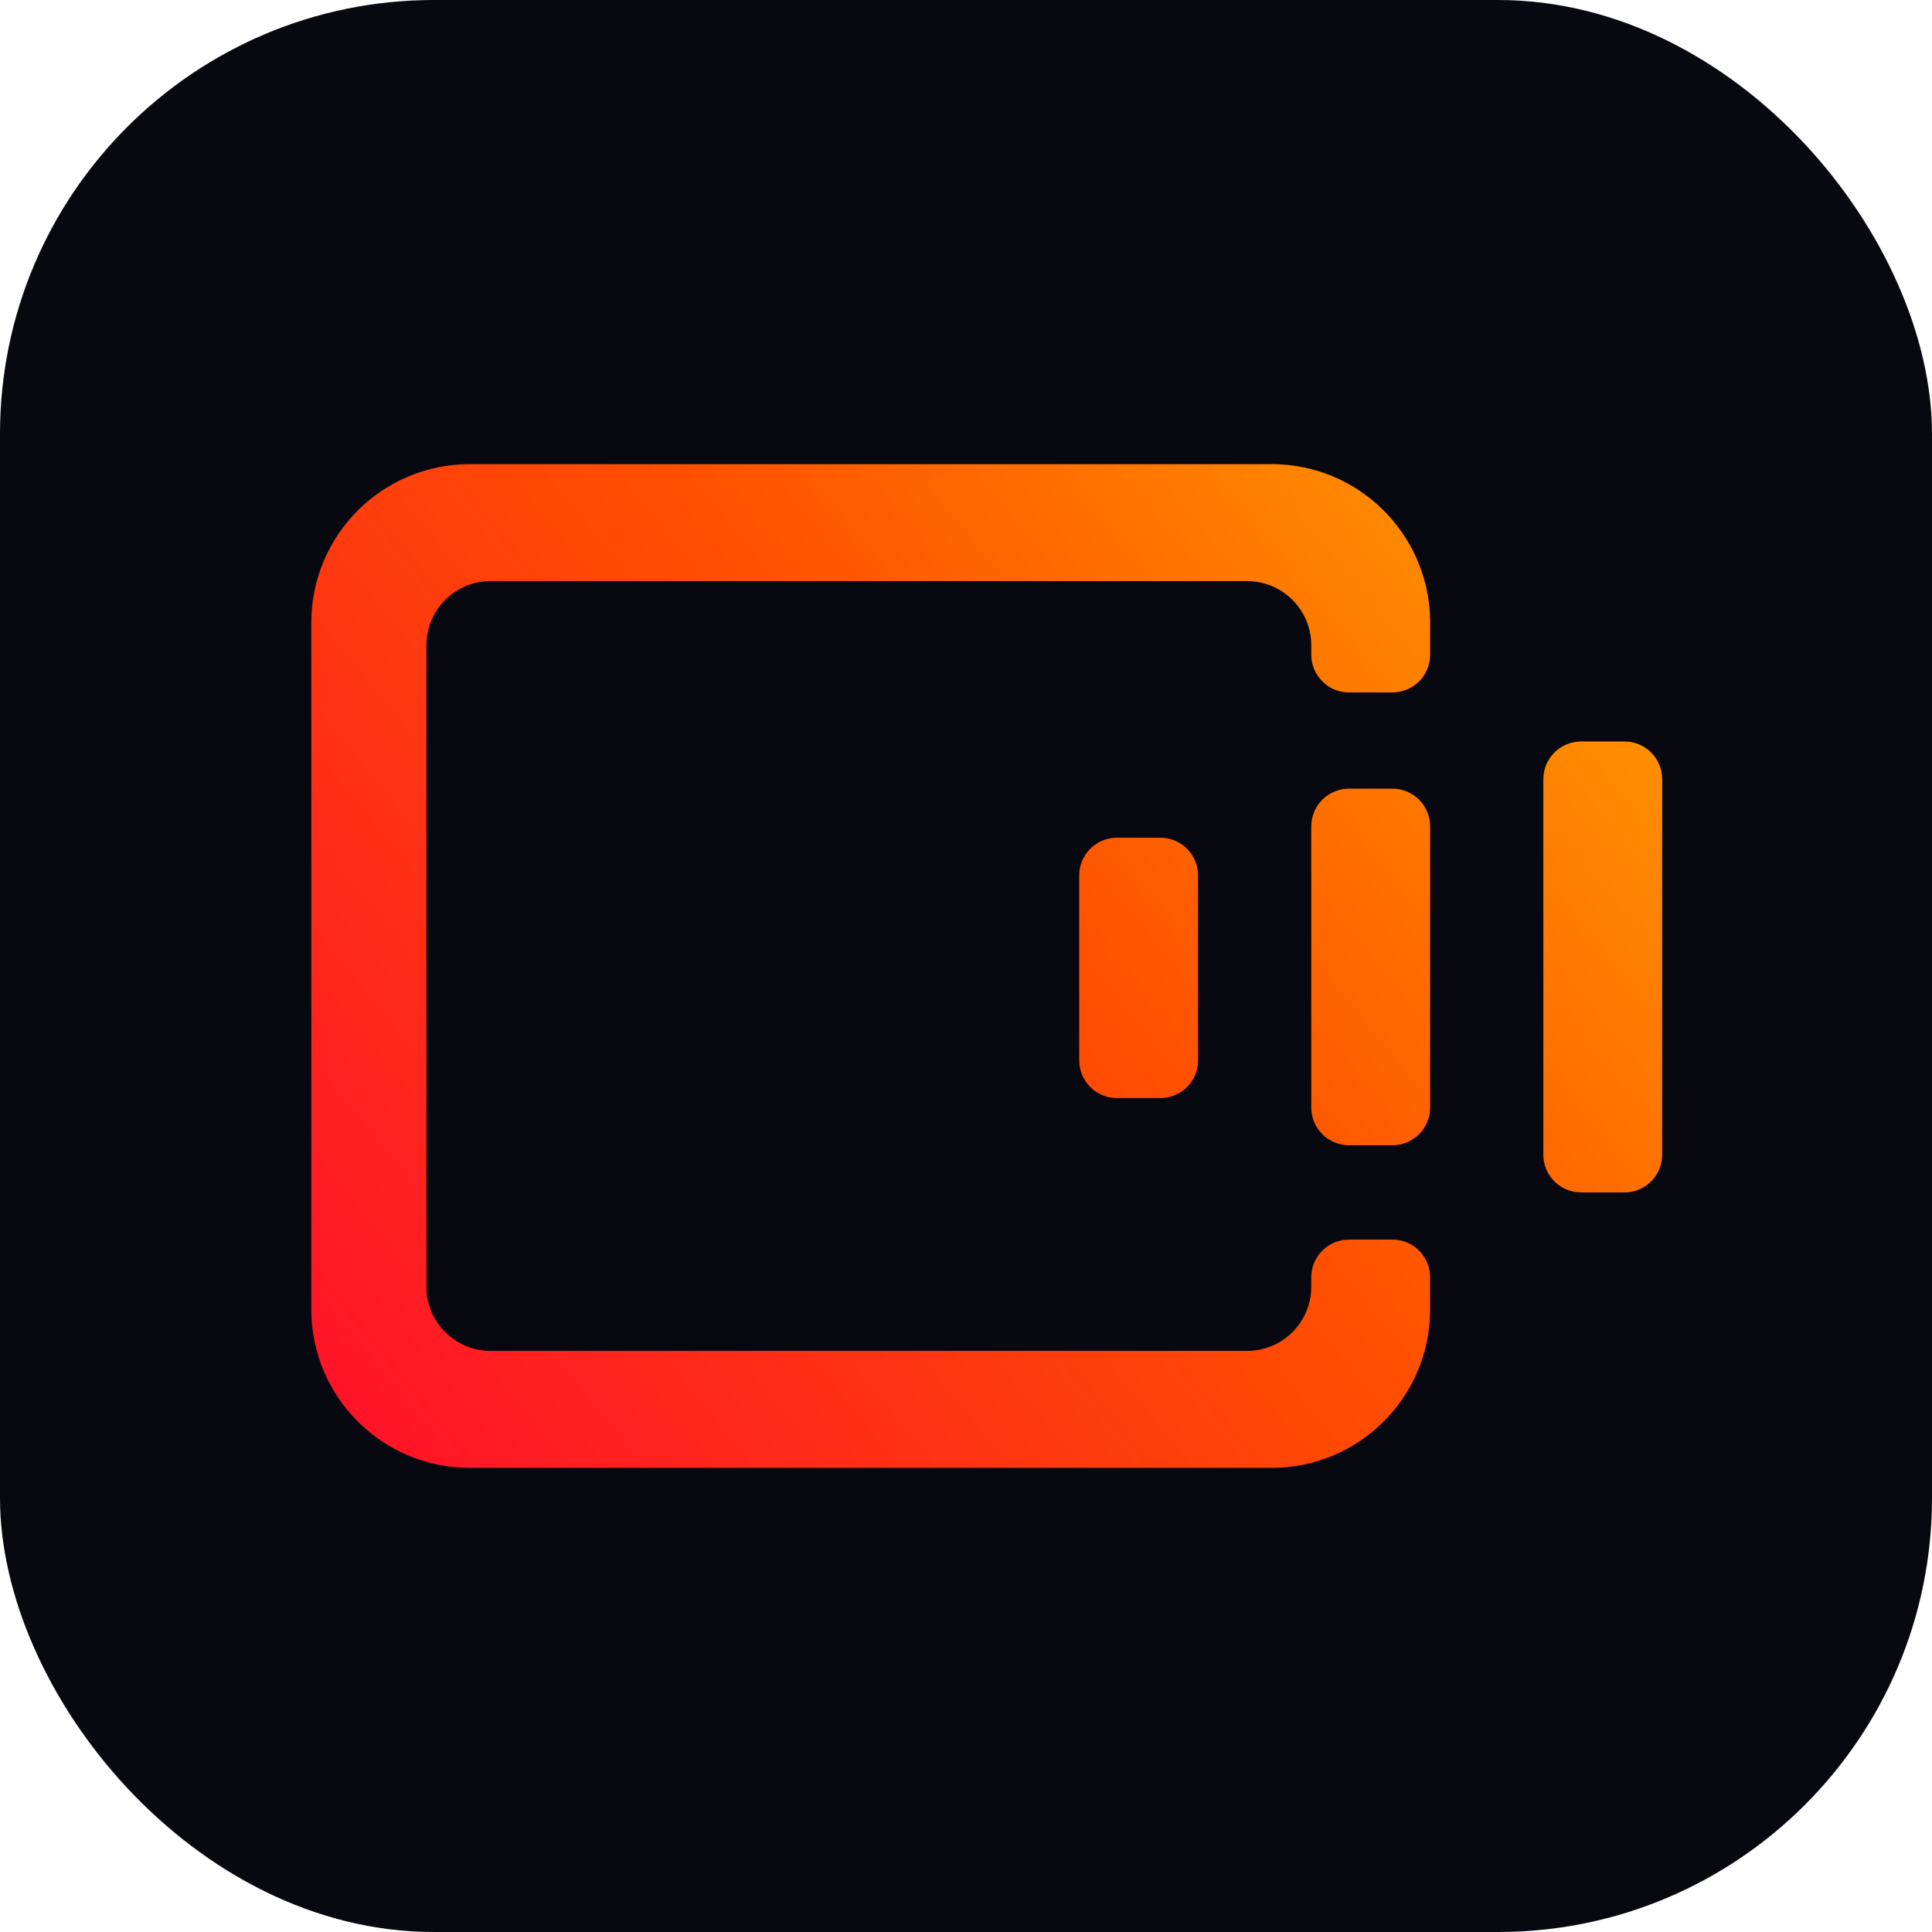 <svg width="1024" height="1024" viewBox="0 0 1024 1024" fill="none" xmlns="http://www.w3.org/2000/svg">
<rect width="1024" height="1024" rx="230" fill="#080810"/>
<path fill-rule="evenodd" clip-rule="evenodd" d="M165 330C165 283.608 202.608 246 249 246H674C719.74 246 756.941 282.558 757.978 328.049C757.993 328.364 758 328.681 758 329V330V346V347C758 358.046 749.046 367 738 367H715C703.954 367 695 358.046 695 347V346V342C695 323.222 679.778 308 661 308H260C241.222 308 226 323.222 226 342V682C226 700.778 241.222 716 260 716H661C679.778 716 695 700.778 695 682V680V677C695 665.954 703.954 657 715 657H738C749.046 657 758 665.954 758 677V680V694V695C758 695.319 757.993 695.636 757.978 695.951C756.941 741.442 719.74 778 674 778H249C202.608 778 165 740.392 165 694V330ZM838 393C826.954 393 818 401.954 818 413V612C818 623.046 826.954 632 838 632H861C872.046 632 881 623.046 881 612V413C881 401.954 872.046 393 861 393H838ZM715 418C703.954 418 695 426.954 695 438V587C695 598.046 703.954 607 715 607H738C749.046 607 758 598.046 758 587V438C758 426.954 749.046 418 738 418H715ZM592 444C580.954 444 572 452.954 572 464V562C572 573.046 580.954 582 592 582H615C626.046 582 635 573.046 635 562V464C635 452.954 626.046 444 615 444H592Z" fill="url(#paint0_linear_214_2)"/>
<defs>
<linearGradient id="paint0_linear_214_2" x1="1146" y1="316" x2="306.71" y2="1001.65" gradientUnits="userSpaceOnUse">
<stop stop-color="#FFC300"/>
<stop offset="0.522" stop-color="#FF5000"/>
<stop offset="1" stop-color="#FF0B2D"/>
</linearGradient>
</defs>
</svg>
